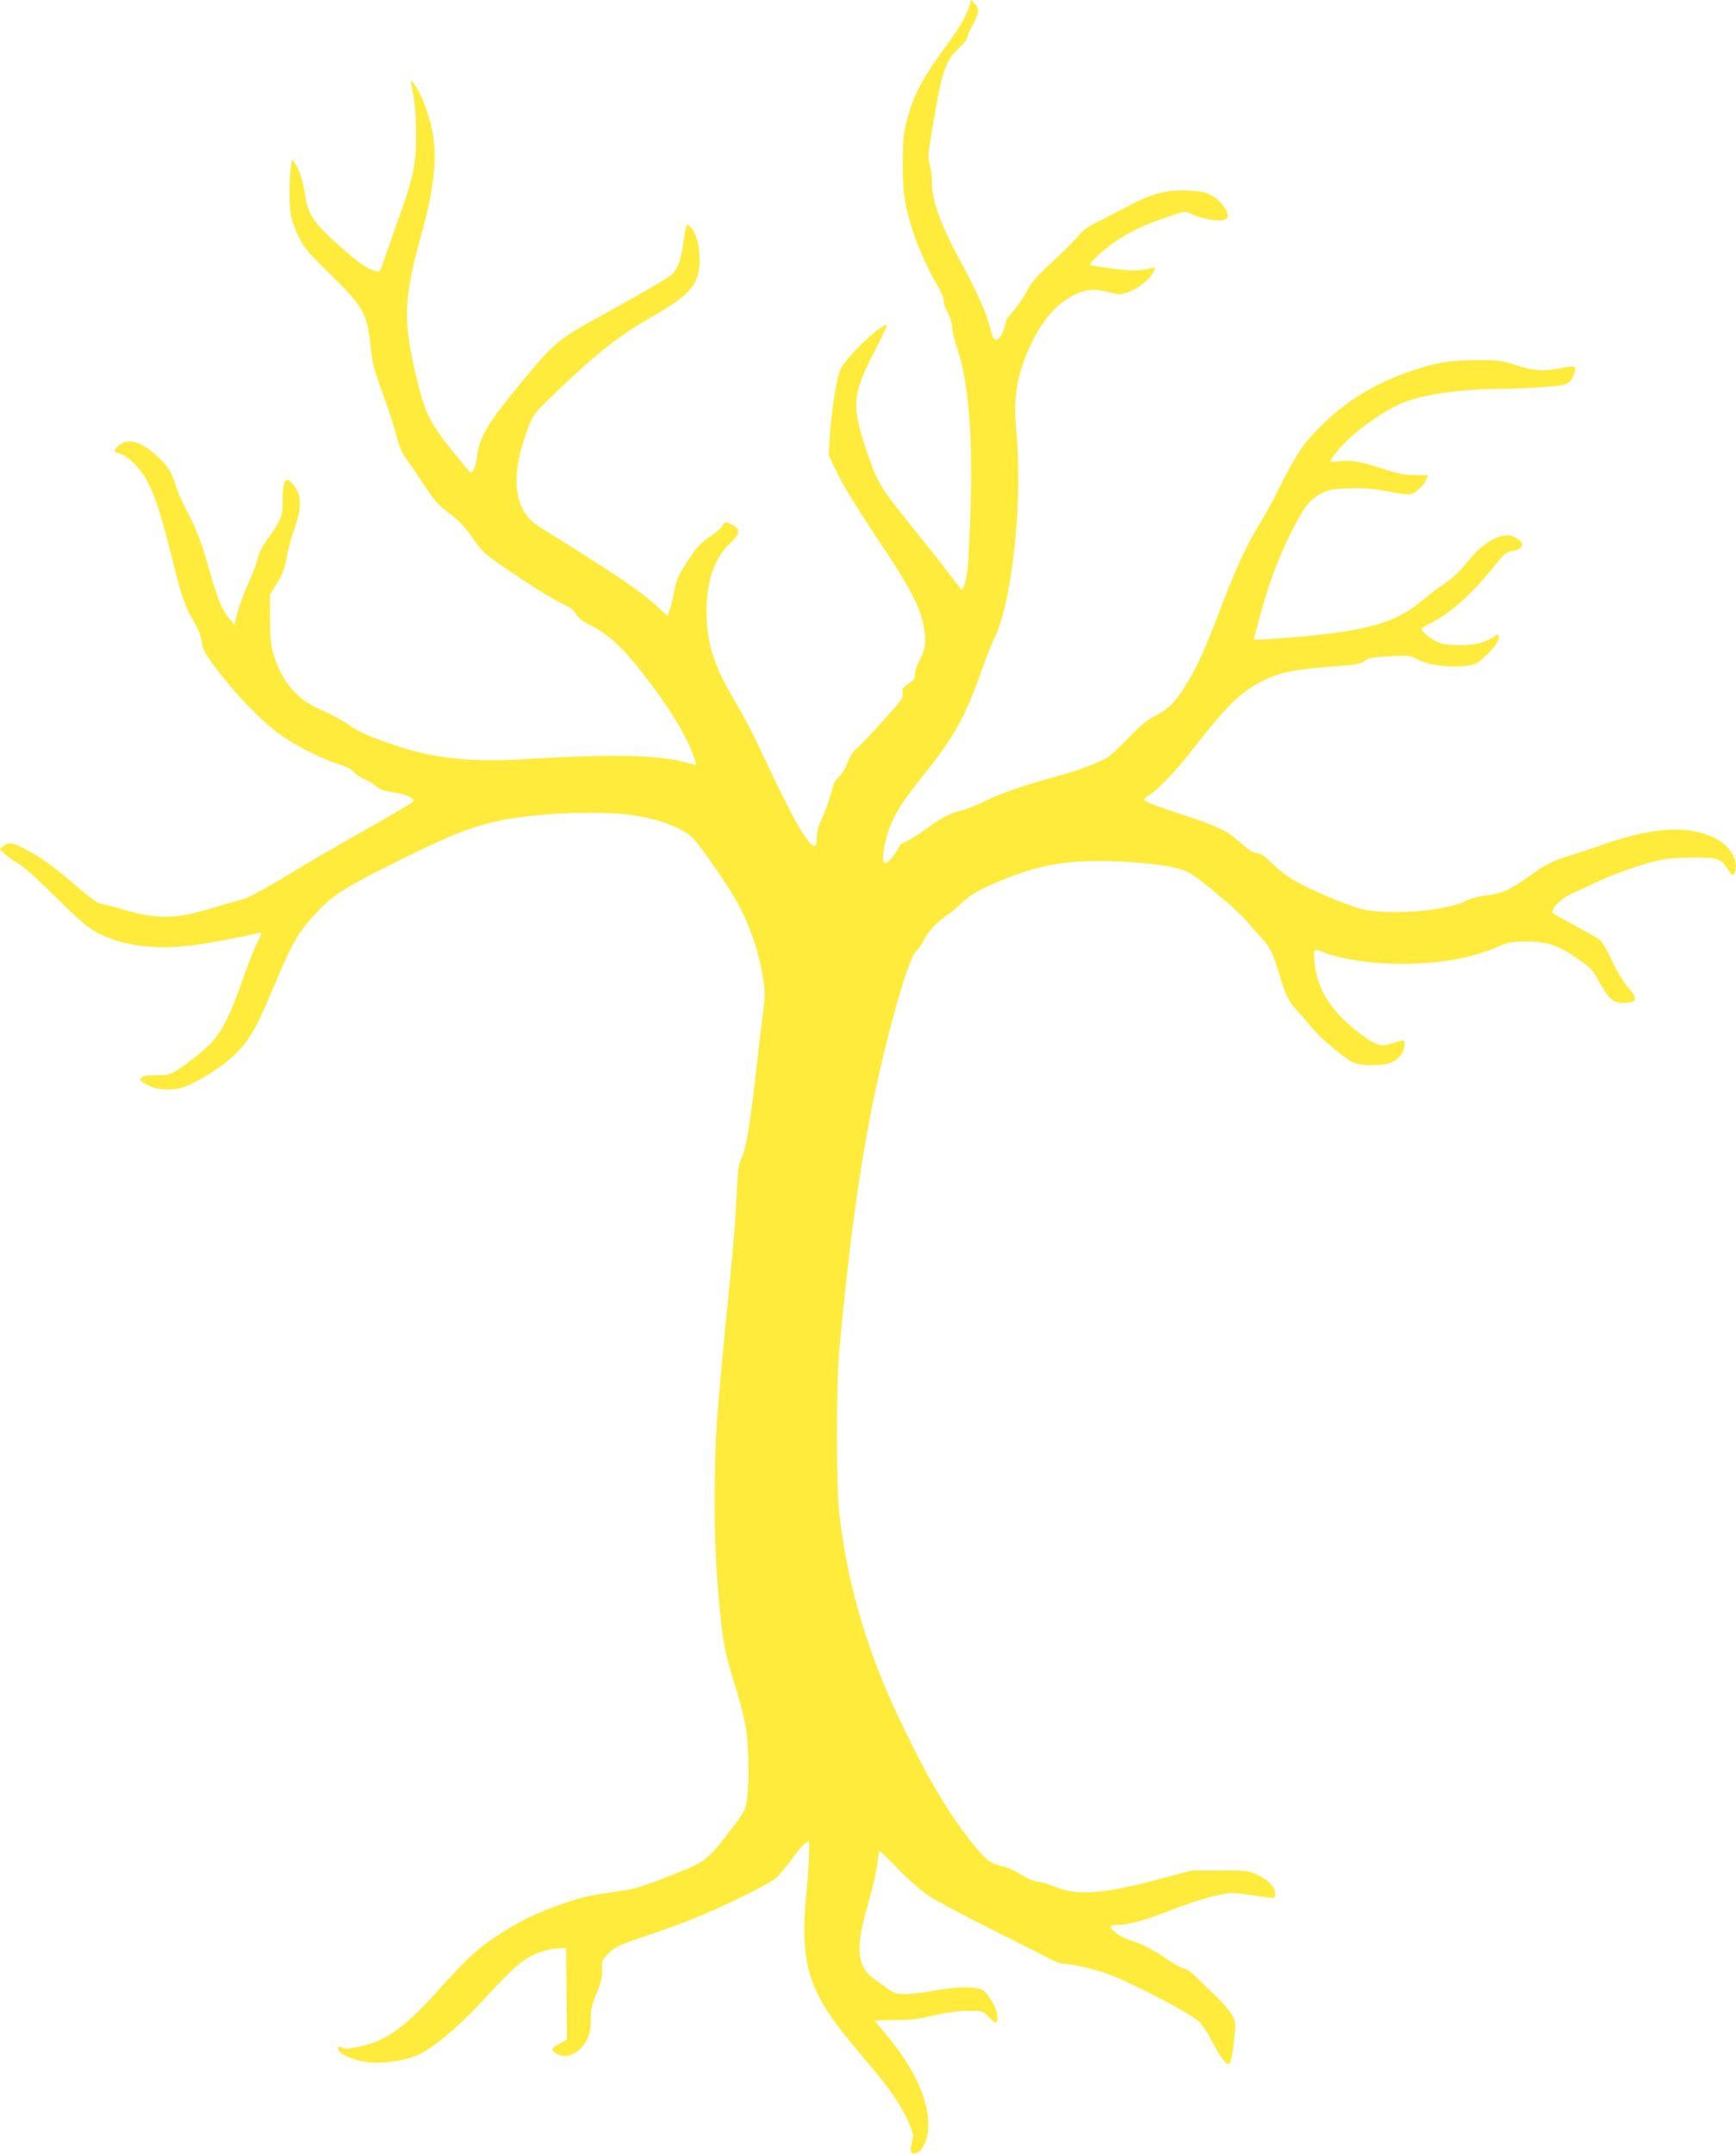 <?xml version="1.0" standalone="no"?>
<!DOCTYPE svg PUBLIC "-//W3C//DTD SVG 20010904//EN"
 "http://www.w3.org/TR/2001/REC-SVG-20010904/DTD/svg10.dtd">
<svg version="1.0" xmlns="http://www.w3.org/2000/svg"
 width="1032pt" height="1280pt" viewBox="0 0 1032 1280"
 preserveAspectRatio="xMidYMid meet">
<g transform="translate(0,1280) scale(0.1,-0.1)"
fill="#ffeb3b" stroke="none">
<path d="M5766 12775 c-16 -62 -62 -141 -160 -274 -120 -162 -176 -270 -212
-407 -23 -87 -27 -119 -27 -264 -1 -176 10 -245 60 -405 29 -92 96 -240 147
-324 20 -33 36 -72 36 -89 0 -16 11 -50 25 -73 14 -25 25 -60 25 -81 0 -20 13
-77 30 -126 81 -243 102 -633 66 -1267 -5 -86 -25 -172 -40 -168 -4 1 -34 40
-68 85 -34 46 -125 162 -203 258 -217 270 -224 281 -290 470 -95 277 -90 347
46 606 44 85 76 154 71 154 -32 0 -171 -124 -244 -218 -39 -50 -43 -61 -65
-190 -13 -75 -27 -190 -30 -254 l-6 -117 56 -114 c32 -65 130 -225 232 -377
185 -277 243 -382 269 -491 25 -103 21 -163 -14 -226 -17 -30 -30 -67 -30 -87
0 -28 -6 -38 -40 -60 -35 -23 -39 -29 -34 -55 6 -27 -6 -43 -125 -174 -72 -80
-141 -152 -154 -160 -14 -9 -34 -41 -47 -76 -13 -36 -35 -72 -52 -86 -22 -18
-33 -43 -49 -102 -10 -43 -34 -107 -51 -143 -22 -45 -32 -80 -32 -115 -1 -76
-22 -70 -84 24 -48 73 -109 193 -276 546 -31 66 -91 177 -132 247 -122 205
-164 340 -164 526 0 176 48 317 135 398 60 56 68 83 33 106 -42 28 -65 30 -71
9 -2 -10 -24 -33 -48 -50 -84 -57 -100 -74 -148 -145 -68 -101 -79 -126 -96
-213 -8 -43 -20 -90 -26 -105 l-11 -28 -57 52 c-107 98 -240 188 -706 478
-153 95 -176 300 -65 588 29 76 38 88 133 180 263 255 402 365 607 482 234
133 286 200 278 359 -4 86 -26 151 -61 180 -17 14 -18 10 -38 -124 -12 -84
-33 -138 -67 -168 -23 -21 -180 -112 -402 -234 -276 -151 -295 -167 -503 -421
-195 -236 -238 -311 -252 -432 -3 -30 -13 -64 -21 -75 -14 -19 -15 -18 -47 20
-204 247 -232 294 -281 490 -93 371 -90 496 17 885 104 376 107 568 13 799
-24 60 -64 126 -72 118 -2 -2 4 -39 13 -83 10 -52 16 -131 16 -234 1 -181 -13
-249 -112 -522 -32 -90 -68 -193 -80 -230 -22 -65 -23 -66 -50 -58 -52 15 -86
38 -201 138 -161 141 -200 197 -215 307 -10 77 -35 156 -58 190 l-22 30 -7
-55 c-10 -86 -9 -222 2 -281 5 -30 26 -87 46 -128 31 -63 57 -94 190 -224 199
-196 216 -226 239 -442 9 -87 22 -134 78 -285 27 -74 60 -177 73 -228 16 -62
34 -106 53 -130 15 -21 55 -77 87 -127 91 -137 103 -152 181 -210 50 -38 88
-78 122 -128 27 -39 64 -86 82 -103 58 -53 374 -261 453 -297 55 -26 79 -43
90 -66 11 -20 36 -41 74 -60 132 -67 217 -149 379 -366 138 -186 221 -332 257
-451 l6 -21 -69 18 c-170 43 -430 48 -921 19 -345 -22 -559 0 -799 80 -153 51
-215 78 -294 133 -36 24 -102 59 -147 78 -140 58 -233 165 -282 324 -18 58
-22 95 -23 215 l0 145 43 71 c33 55 46 90 57 156 8 46 29 122 46 168 38 105
42 182 10 233 -56 90 -81 69 -81 -68 0 -99 -5 -110 -103 -248 -21 -30 -40 -70
-44 -93 -3 -21 -28 -87 -54 -145 -27 -58 -57 -139 -67 -179 l-18 -73 -28 33
c-46 55 -74 121 -120 287 -51 179 -78 250 -140 366 -24 45 -52 108 -61 141
-20 73 -49 119 -107 172 -102 94 -181 115 -237 62 -28 -25 -26 -35 8 -43 40
-8 107 -69 145 -129 56 -89 95 -200 156 -444 71 -284 86 -330 140 -421 28 -47
44 -88 49 -124 6 -48 18 -69 96 -173 107 -142 271 -311 375 -383 91 -65 250
-144 345 -173 45 -14 77 -30 89 -46 10 -13 40 -33 65 -44 25 -10 57 -30 71
-43 18 -17 44 -26 98 -34 74 -10 126 -33 120 -53 -2 -6 -127 -80 -278 -165
-151 -85 -370 -212 -486 -283 -118 -71 -228 -130 -249 -134 -21 -4 -93 -25
-161 -46 -235 -73 -345 -76 -549 -16 -66 20 -129 36 -140 36 -11 0 -67 41
-125 91 -143 124 -218 179 -310 228 -86 46 -108 49 -140 23 l-22 -18 28 -27
c15 -15 52 -42 83 -59 35 -20 117 -94 221 -198 101 -101 187 -178 222 -198
156 -92 359 -121 608 -88 92 13 333 58 383 73 15 4 13 -5 -13 -56 -17 -34 -55
-132 -86 -219 -85 -241 -131 -328 -216 -407 -39 -36 -105 -88 -145 -115 -74
-49 -76 -50 -153 -50 -56 0 -81 -4 -90 -15 -10 -12 -6 -18 22 -35 77 -47 187
-47 279 0 157 80 271 170 336 268 48 72 80 140 169 352 98 232 135 293 255
417 85 87 161 134 434 271 428 214 552 255 855 287 161 18 420 19 545 4 166
-20 322 -77 385 -141 39 -38 199 -268 253 -363 84 -148 143 -321 167 -495 8
-58 7 -99 -5 -185 -8 -60 -26 -213 -40 -340 -36 -316 -61 -468 -87 -518 -18
-36 -22 -68 -29 -213 -9 -191 -15 -272 -65 -766 -19 -191 -41 -441 -50 -555
-21 -282 -21 -714 0 -973 29 -362 38 -414 121 -678 19 -63 42 -155 50 -205 16
-101 19 -314 6 -418 -8 -64 -13 -73 -98 -185 -131 -173 -151 -189 -323 -257
-206 -81 -245 -93 -340 -106 -165 -23 -216 -34 -310 -66 -181 -61 -292 -116
-440 -216 -102 -70 -165 -129 -334 -317 -195 -216 -304 -293 -470 -327 -60
-12 -81 -13 -92 -4 -18 14 -29 6 -20 -16 11 -29 111 -67 195 -72 92 -7 221 16
290 52 86 43 227 162 352 296 157 170 213 224 267 261 55 38 133 65 197 69
l50 3 3 -272 2 -273 -31 -17 c-62 -35 -66 -40 -44 -57 45 -35 94 -31 145 11
51 44 73 98 72 179 -1 59 4 84 34 158 28 69 35 99 33 144 -2 54 -1 57 42 98
39 37 64 48 204 95 88 29 216 75 285 103 184 73 460 208 502 246 20 17 62 68
94 111 31 44 68 87 80 95 l24 15 0 -69 c0 -39 -7 -146 -16 -238 -40 -419 8
-582 265 -892 47 -57 115 -138 150 -180 102 -123 168 -227 205 -324 16 -42 17
-54 6 -93 -15 -51 -5 -70 28 -59 31 9 61 65 68 126 19 167 -74 377 -267 600
-27 31 -49 58 -49 60 0 2 53 4 118 4 92 0 142 6 233 28 80 18 144 27 204 27
87 0 88 0 121 -35 45 -48 58 -46 52 10 -4 30 -18 63 -43 99 -30 44 -43 55 -73
60 -66 11 -147 6 -258 -14 -60 -11 -137 -20 -171 -20 -55 0 -68 4 -107 33 -24
17 -62 44 -84 60 -54 37 -82 96 -82 175 0 74 10 124 61 306 22 77 42 170 46
208 3 37 9 68 12 68 3 0 53 -48 111 -108 61 -63 138 -130 185 -161 44 -29 206
-115 360 -192 154 -77 309 -155 343 -174 35 -19 77 -35 92 -35 40 0 162 -26
240 -52 132 -42 512 -239 572 -295 14 -14 47 -64 72 -112 59 -111 90 -150 106
-134 7 6 18 62 25 125 12 107 12 115 -7 156 -12 25 -55 76 -101 120 -44 42
-100 96 -123 120 -24 23 -52 42 -63 42 -11 0 -64 30 -117 66 -56 38 -126 76
-164 89 -81 27 -108 41 -137 68 -33 29 -29 37 20 37 63 0 173 31 322 90 148
58 298 100 359 100 22 0 84 -7 136 -15 122 -19 120 -19 120 8 0 45 -42 88
-120 122 -39 17 -66 20 -210 19 l-165 0 -215 -57 c-331 -86 -472 -94 -607 -36
-26 11 -67 23 -92 26 -29 4 -67 20 -104 44 -33 22 -81 43 -115 50 -69 15 -103
44 -206 179 -141 185 -271 416 -431 762 -175 381 -284 770 -327 1168 -17 164
-17 746 0 940 50 553 106 988 178 1370 82 438 229 972 279 1015 13 11 35 43
48 70 26 51 75 104 137 146 19 13 60 47 91 76 42 40 84 66 166 103 278 124
469 157 793 139 213 -13 316 -30 384 -63 62 -31 292 -224 349 -292 22 -27 61
-71 87 -99 52 -56 67 -87 109 -227 38 -122 52 -151 110 -213 26 -27 62 -70 81
-94 48 -60 206 -192 249 -207 58 -21 185 -18 231 6 42 22 70 63 70 105 0 23
-3 25 -27 19 -16 -4 -38 -11 -51 -15 -59 -22 -94 -11 -184 56 -163 123 -249
249 -270 398 -6 41 -8 82 -5 91 6 15 10 15 44 1 118 -50 351 -80 548 -72 207
9 360 40 505 103 56 24 78 28 160 29 126 0 187 -20 302 -98 85 -58 94 -68 135
-142 54 -98 83 -125 140 -125 87 0 94 22 29 95 -24 28 -66 97 -93 155 -27 58
-58 112 -69 122 -10 9 -75 46 -144 83 -69 37 -131 72 -137 77 -22 18 43 87
106 115 31 14 94 43 140 65 108 51 253 104 361 130 63 16 119 21 220 22 152 1
170 -5 210 -68 26 -42 37 -45 46 -11 17 69 -34 150 -121 194 -157 78 -366 67
-660 -36 -71 -25 -165 -56 -207 -69 -97 -29 -140 -51 -236 -120 -112 -81 -161
-103 -254 -115 -48 -6 -100 -20 -129 -35 -119 -60 -467 -85 -622 -44 -92 24
-300 114 -399 171 -39 23 -96 68 -128 100 -39 39 -66 59 -82 59 -28 0 -54 17
-123 78 -61 55 -127 86 -315 147 -156 50 -240 83 -240 94 0 4 14 15 30 25 50
29 160 144 255 266 209 269 290 348 420 413 108 53 191 70 429 87 125 9 153
14 177 32 24 18 48 23 147 28 115 6 118 6 179 -23 68 -32 183 -46 285 -33 48
6 61 13 116 64 55 52 85 103 68 119 -3 3 -14 -1 -23 -9 -10 -8 -40 -24 -68
-34 -64 -24 -212 -25 -266 -1 -41 18 -99 64 -99 78 0 5 24 21 53 35 124 63
240 167 384 345 51 64 67 78 100 84 70 13 83 43 31 75 -44 27 -85 25 -144 -6
-58 -31 -98 -67 -166 -152 -29 -37 -81 -83 -122 -111 -39 -27 -103 -75 -141
-107 -148 -124 -321 -173 -735 -209 -96 -8 -193 -15 -216 -15 l-41 0 33 124
c55 203 110 353 184 501 82 164 113 206 184 242 44 23 66 28 161 31 75 3 140
-1 205 -13 174 -31 165 -31 209 4 21 17 44 44 49 59 l10 28 -77 1 c-60 0 -99
7 -186 36 -134 44 -195 54 -260 46 -27 -3 -52 -5 -54 -3 -9 8 46 78 108 136
79 76 212 166 302 207 120 55 364 91 614 91 61 0 170 5 244 10 144 11 156 17
180 81 15 43 3 49 -69 34 -104 -23 -176 -19 -278 15 -84 28 -103 30 -232 30
-156 0 -237 -13 -383 -62 -216 -71 -395 -180 -545 -330 -102 -101 -148 -170
-242 -357 -39 -79 -96 -184 -127 -233 -73 -118 -135 -253 -221 -478 -90 -237
-138 -346 -196 -444 -71 -120 -114 -166 -192 -206 -52 -26 -92 -59 -164 -133
-52 -54 -108 -107 -125 -117 -51 -32 -195 -86 -305 -114 -173 -46 -340 -103
-425 -147 -44 -22 -106 -47 -138 -55 -74 -18 -113 -38 -216 -113 -46 -33 -99
-66 -117 -73 -21 -7 -38 -22 -45 -40 -14 -34 -62 -88 -78 -88 -29 0 1 166 48
260 39 79 76 132 187 272 179 224 246 345 341 618 24 69 57 152 73 185 108
218 172 825 131 1239 -15 158 -3 269 41 396 72 204 173 342 298 405 71 36 126
41 208 20 64 -17 71 -17 119 -1 57 19 126 74 149 118 16 30 16 31 -8 25 -68
-17 -133 -18 -243 -2 -66 9 -122 18 -124 21 -9 9 85 96 149 139 92 61 171 98
302 143 108 38 115 39 143 24 67 -34 183 -53 214 -33 33 21 -22 106 -93 143
-31 17 -64 23 -137 26 -126 6 -216 -19 -369 -101 -63 -33 -145 -76 -182 -94
-43 -22 -78 -48 -99 -76 -18 -23 -86 -91 -151 -151 -94 -86 -126 -123 -153
-175 -19 -37 -55 -90 -80 -118 -25 -28 -45 -55 -45 -60 0 -23 -23 -84 -36 -98
-28 -28 -40 -16 -57 54 -20 85 -74 207 -174 392 -124 230 -173 365 -173 480 0
30 -5 72 -11 94 -15 56 -15 49 20 260 51 306 73 367 155 443 25 23 46 50 46
59 0 9 13 39 28 67 43 76 46 100 19 132 l-24 27 -7 -28z"/>
</g>
</svg>
